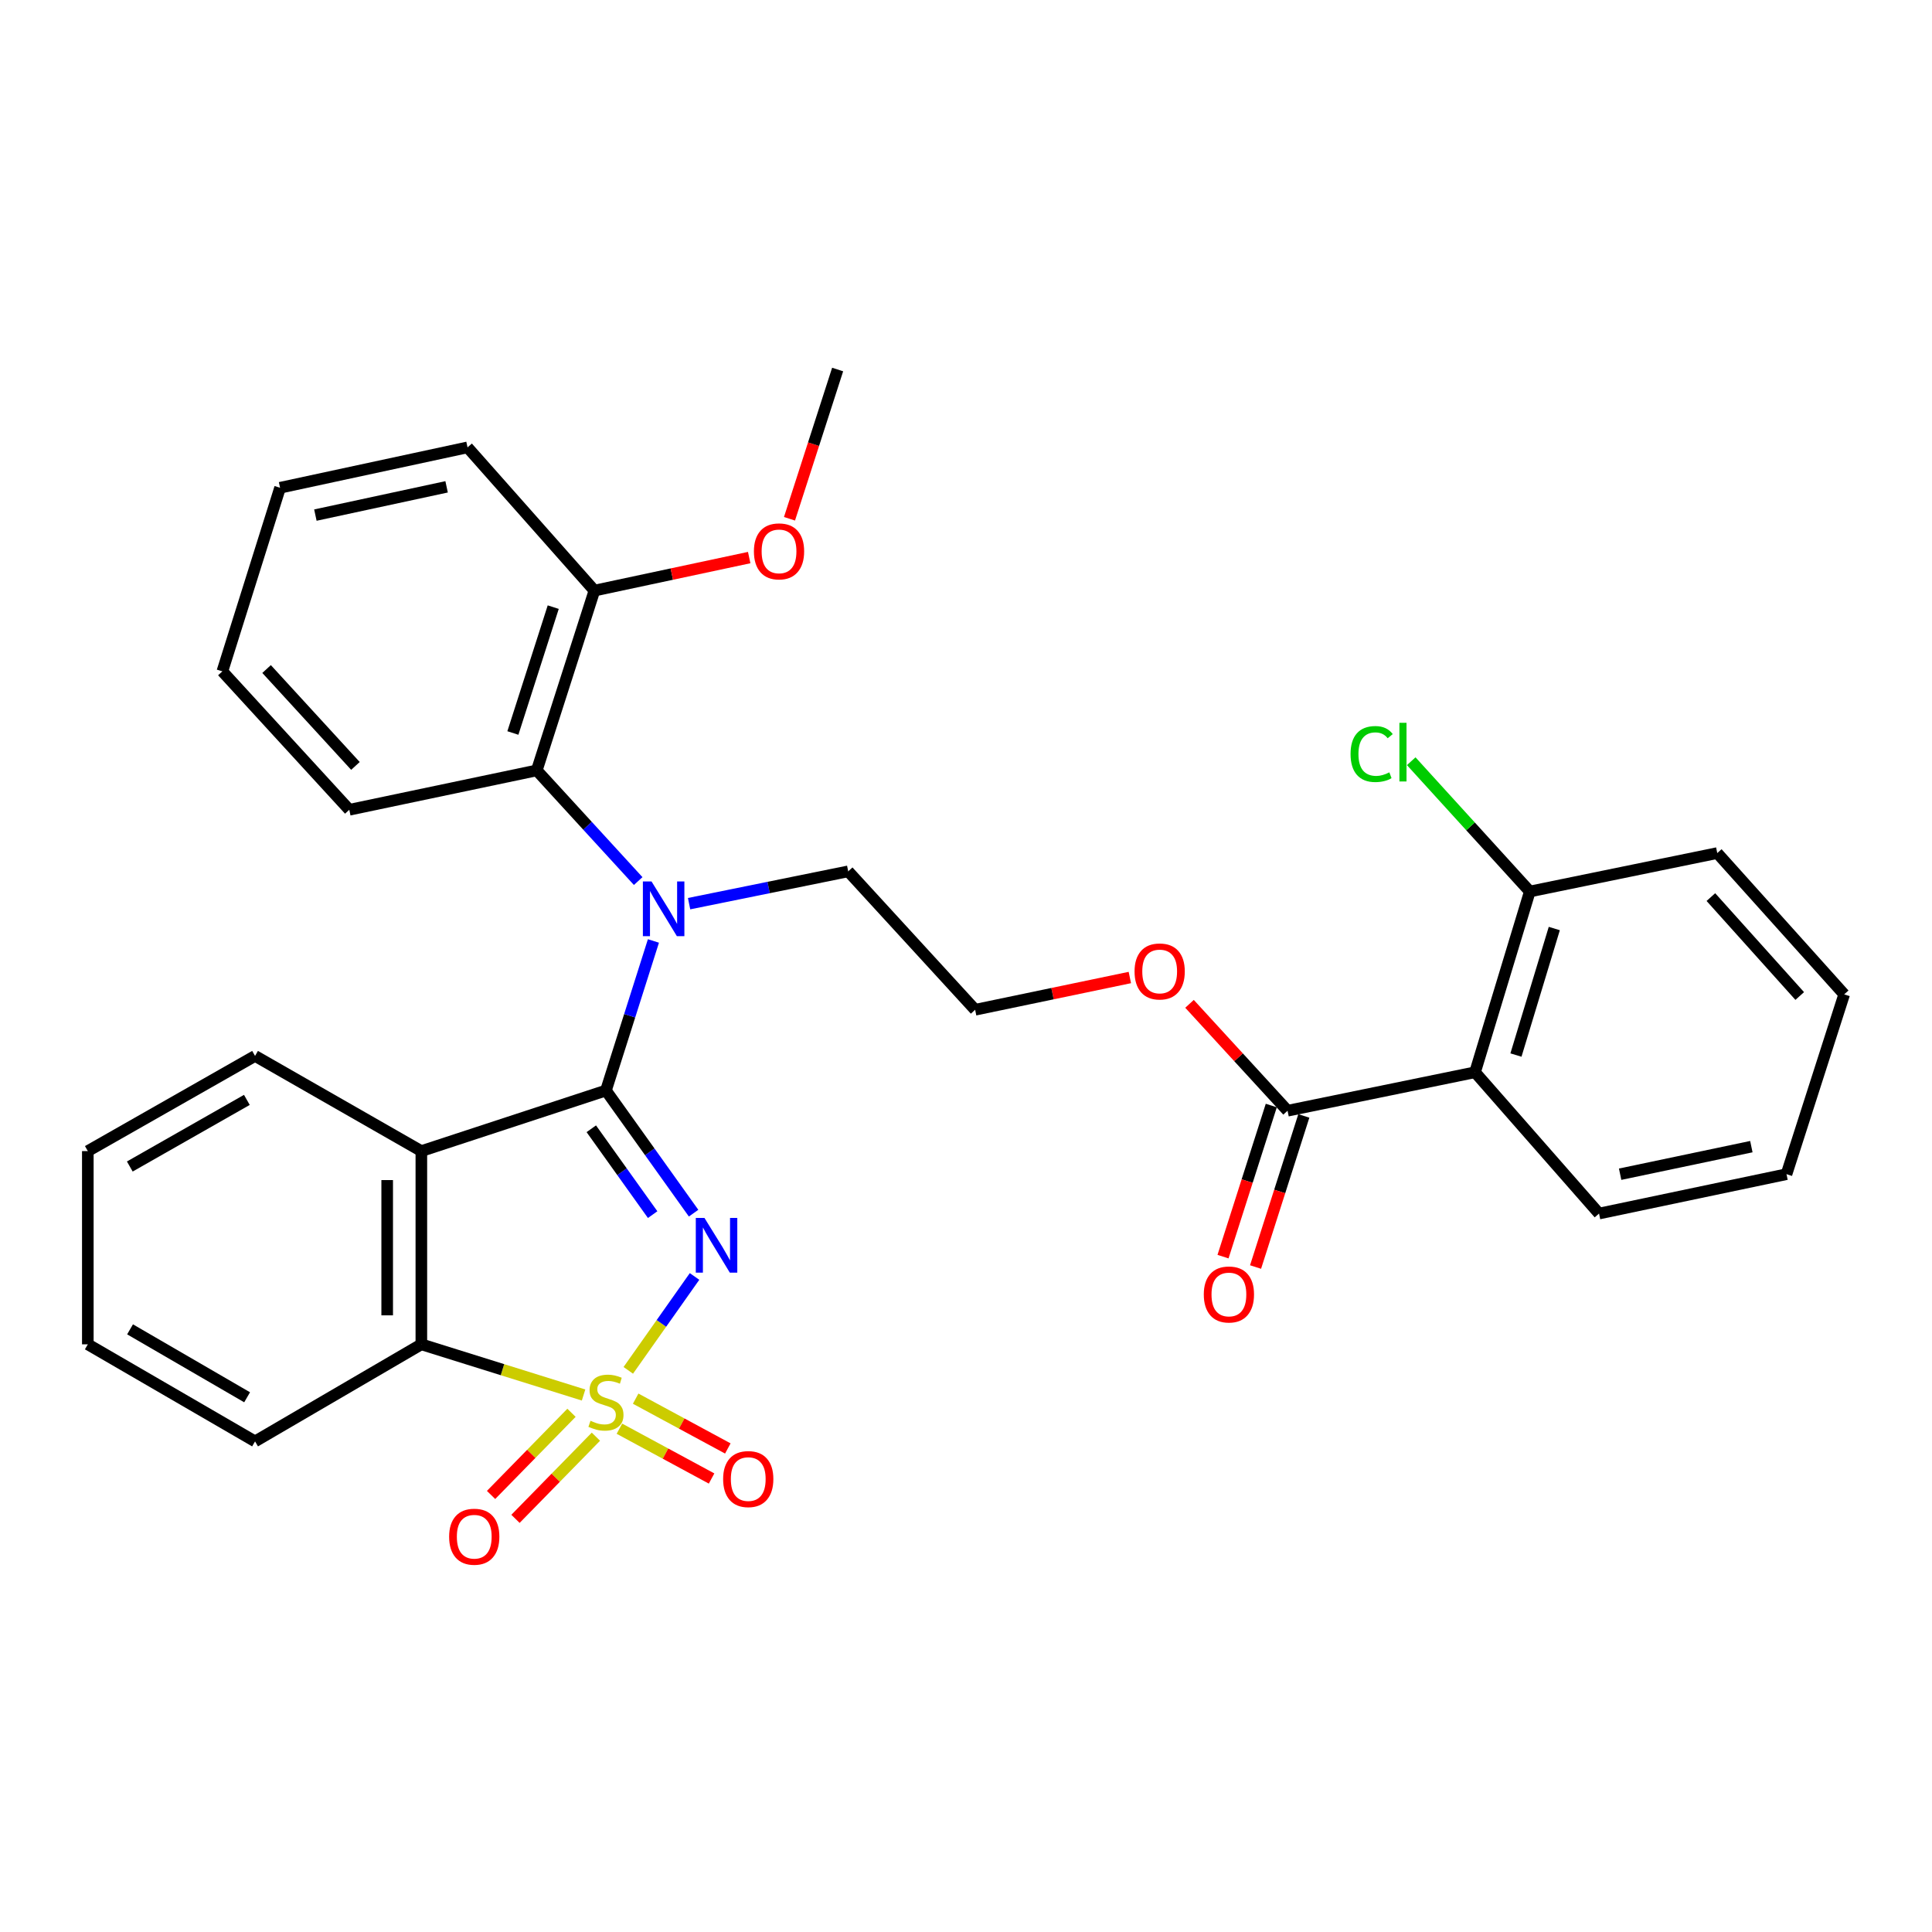 <?xml version='1.0' encoding='iso-8859-1'?>
<svg version='1.1' baseProfile='full'
              xmlns='http://www.w3.org/2000/svg'
                      xmlns:rdkit='http://www.rdkit.org/xml'
                      xmlns:xlink='http://www.w3.org/1999/xlink'
                  xml:space='preserve'
width='1000px' height='1000px' viewBox='0 0 1000 1000'>
<!-- END OF HEADER -->
<rect style='opacity:1.0;fill:#FFFFFF;stroke:none' width='1000' height='1000' x='0' y='0'> </rect>
<path class='bond-0' d='M 325.201,709.291 L 342.348,684.991' style='fill:none;fill-rule:evenodd;stroke:#CCCC00;stroke-width:6px;stroke-linecap:butt;stroke-linejoin:miter;stroke-opacity:1' />
<path class='bond-0' d='M 342.348,684.991 L 359.494,660.692' style='fill:none;fill-rule:evenodd;stroke:#0000FF;stroke-width:6px;stroke-linecap:butt;stroke-linejoin:miter;stroke-opacity:1' />
<path class='bond-3' d='M 302.057,722.058 L 260.074,708.94' style='fill:none;fill-rule:evenodd;stroke:#CCCC00;stroke-width:6px;stroke-linecap:butt;stroke-linejoin:miter;stroke-opacity:1' />
<path class='bond-3' d='M 260.074,708.94 L 218.091,695.822' style='fill:none;fill-rule:evenodd;stroke:#000000;stroke-width:6px;stroke-linecap:butt;stroke-linejoin:miter;stroke-opacity:1' />
<path class='bond-8' d='M 320.608,739.494 L 344.459,752.385' style='fill:none;fill-rule:evenodd;stroke:#CCCC00;stroke-width:6px;stroke-linecap:butt;stroke-linejoin:miter;stroke-opacity:1' />
<path class='bond-8' d='M 344.459,752.385 L 368.31,765.276' style='fill:none;fill-rule:evenodd;stroke:#FF0000;stroke-width:6px;stroke-linecap:butt;stroke-linejoin:miter;stroke-opacity:1' />
<path class='bond-8' d='M 329.016,723.938 L 352.867,736.829' style='fill:none;fill-rule:evenodd;stroke:#CCCC00;stroke-width:6px;stroke-linecap:butt;stroke-linejoin:miter;stroke-opacity:1' />
<path class='bond-8' d='M 352.867,736.829 L 376.718,749.72' style='fill:none;fill-rule:evenodd;stroke:#FF0000;stroke-width:6px;stroke-linecap:butt;stroke-linejoin:miter;stroke-opacity:1' />
<path class='bond-9' d='M 295.804,731.258 L 274.991,752.521' style='fill:none;fill-rule:evenodd;stroke:#CCCC00;stroke-width:6px;stroke-linecap:butt;stroke-linejoin:miter;stroke-opacity:1' />
<path class='bond-9' d='M 274.991,752.521 L 254.177,773.785' style='fill:none;fill-rule:evenodd;stroke:#FF0000;stroke-width:6px;stroke-linecap:butt;stroke-linejoin:miter;stroke-opacity:1' />
<path class='bond-9' d='M 308.441,743.627 L 287.628,764.891' style='fill:none;fill-rule:evenodd;stroke:#CCCC00;stroke-width:6px;stroke-linecap:butt;stroke-linejoin:miter;stroke-opacity:1' />
<path class='bond-9' d='M 287.628,764.891 L 266.814,786.154' style='fill:none;fill-rule:evenodd;stroke:#FF0000;stroke-width:6px;stroke-linecap:butt;stroke-linejoin:miter;stroke-opacity:1' />
<path class='bond-1' d='M 359.006,627.929 L 336.322,596.188' style='fill:none;fill-rule:evenodd;stroke:#0000FF;stroke-width:6px;stroke-linecap:butt;stroke-linejoin:miter;stroke-opacity:1' />
<path class='bond-1' d='M 336.322,596.188 L 313.639,564.446' style='fill:none;fill-rule:evenodd;stroke:#000000;stroke-width:6px;stroke-linecap:butt;stroke-linejoin:miter;stroke-opacity:1' />
<path class='bond-1' d='M 337.813,628.688 L 321.935,606.469' style='fill:none;fill-rule:evenodd;stroke:#0000FF;stroke-width:6px;stroke-linecap:butt;stroke-linejoin:miter;stroke-opacity:1' />
<path class='bond-1' d='M 321.935,606.469 L 306.057,584.25' style='fill:none;fill-rule:evenodd;stroke:#000000;stroke-width:6px;stroke-linecap:butt;stroke-linejoin:miter;stroke-opacity:1' />
<path class='bond-4' d='M 313.639,564.446 L 325.927,525.742' style='fill:none;fill-rule:evenodd;stroke:#000000;stroke-width:6px;stroke-linecap:butt;stroke-linejoin:miter;stroke-opacity:1' />
<path class='bond-4' d='M 325.927,525.742 L 338.216,487.037' style='fill:none;fill-rule:evenodd;stroke:#0000FF;stroke-width:6px;stroke-linecap:butt;stroke-linejoin:miter;stroke-opacity:1' />
<path class='bond-31' d='M 313.639,564.446 L 218.091,595.804' style='fill:none;fill-rule:evenodd;stroke:#000000;stroke-width:6px;stroke-linecap:butt;stroke-linejoin:miter;stroke-opacity:1' />
<path class='bond-2' d='M 218.091,595.804 L 218.091,695.822' style='fill:none;fill-rule:evenodd;stroke:#000000;stroke-width:6px;stroke-linecap:butt;stroke-linejoin:miter;stroke-opacity:1' />
<path class='bond-2' d='M 200.408,610.807 L 200.408,680.819' style='fill:none;fill-rule:evenodd;stroke:#000000;stroke-width:6px;stroke-linecap:butt;stroke-linejoin:miter;stroke-opacity:1' />
<path class='bond-14' d='M 218.091,595.804 L 132.014,546.547' style='fill:none;fill-rule:evenodd;stroke:#000000;stroke-width:6px;stroke-linecap:butt;stroke-linejoin:miter;stroke-opacity:1' />
<path class='bond-19' d='M 218.091,695.822 L 132.014,746.062' style='fill:none;fill-rule:evenodd;stroke:#000000;stroke-width:6px;stroke-linecap:butt;stroke-linejoin:miter;stroke-opacity:1' />
<path class='bond-6' d='M 330.324,456.039 L 304.078,427.397' style='fill:none;fill-rule:evenodd;stroke:#0000FF;stroke-width:6px;stroke-linecap:butt;stroke-linejoin:miter;stroke-opacity:1' />
<path class='bond-6' d='M 304.078,427.397 L 277.831,398.755' style='fill:none;fill-rule:evenodd;stroke:#000000;stroke-width:6px;stroke-linecap:butt;stroke-linejoin:miter;stroke-opacity:1' />
<path class='bond-15' d='M 356.671,467.735 L 397.852,459.372' style='fill:none;fill-rule:evenodd;stroke:#0000FF;stroke-width:6px;stroke-linecap:butt;stroke-linejoin:miter;stroke-opacity:1' />
<path class='bond-15' d='M 397.852,459.372 L 439.032,451.009' style='fill:none;fill-rule:evenodd;stroke:#000000;stroke-width:6px;stroke-linecap:butt;stroke-linejoin:miter;stroke-opacity:1' />
<path class='bond-5' d='M 763.479,554.995 L 666.438,574.908' style='fill:none;fill-rule:evenodd;stroke:#000000;stroke-width:6px;stroke-linecap:butt;stroke-linejoin:miter;stroke-opacity:1' />
<path class='bond-10' d='M 763.479,554.995 L 791.831,461.442' style='fill:none;fill-rule:evenodd;stroke:#000000;stroke-width:6px;stroke-linecap:butt;stroke-linejoin:miter;stroke-opacity:1' />
<path class='bond-10' d='M 784.655,546.091 L 804.501,480.603' style='fill:none;fill-rule:evenodd;stroke:#000000;stroke-width:6px;stroke-linecap:butt;stroke-linejoin:miter;stroke-opacity:1' />
<path class='bond-17' d='M 763.479,554.995 L 827.659,628.135' style='fill:none;fill-rule:evenodd;stroke:#000000;stroke-width:6px;stroke-linecap:butt;stroke-linejoin:miter;stroke-opacity:1' />
<path class='bond-11' d='M 277.831,398.755 L 307.666,305.692' style='fill:none;fill-rule:evenodd;stroke:#000000;stroke-width:6px;stroke-linecap:butt;stroke-linejoin:miter;stroke-opacity:1' />
<path class='bond-11' d='M 265.467,379.397 L 286.352,314.253' style='fill:none;fill-rule:evenodd;stroke:#000000;stroke-width:6px;stroke-linecap:butt;stroke-linejoin:miter;stroke-opacity:1' />
<path class='bond-21' d='M 277.831,398.755 L 180.799,419.14' style='fill:none;fill-rule:evenodd;stroke:#000000;stroke-width:6px;stroke-linecap:butt;stroke-linejoin:miter;stroke-opacity:1' />
<path class='bond-7' d='M 666.438,574.908 L 641.065,547.246' style='fill:none;fill-rule:evenodd;stroke:#000000;stroke-width:6px;stroke-linecap:butt;stroke-linejoin:miter;stroke-opacity:1' />
<path class='bond-7' d='M 641.065,547.246 L 615.692,519.584' style='fill:none;fill-rule:evenodd;stroke:#FF0000;stroke-width:6px;stroke-linecap:butt;stroke-linejoin:miter;stroke-opacity:1' />
<path class='bond-12' d='M 658.015,572.218 L 645.523,611.325' style='fill:none;fill-rule:evenodd;stroke:#000000;stroke-width:6px;stroke-linecap:butt;stroke-linejoin:miter;stroke-opacity:1' />
<path class='bond-12' d='M 645.523,611.325 L 633.031,650.431' style='fill:none;fill-rule:evenodd;stroke:#FF0000;stroke-width:6px;stroke-linecap:butt;stroke-linejoin:miter;stroke-opacity:1' />
<path class='bond-12' d='M 674.86,577.599 L 662.368,616.706' style='fill:none;fill-rule:evenodd;stroke:#000000;stroke-width:6px;stroke-linecap:butt;stroke-linejoin:miter;stroke-opacity:1' />
<path class='bond-12' d='M 662.368,616.706 L 649.875,655.812' style='fill:none;fill-rule:evenodd;stroke:#FF0000;stroke-width:6px;stroke-linecap:butt;stroke-linejoin:miter;stroke-opacity:1' />
<path class='bond-16' d='M 791.831,461.442 L 761.139,427.723' style='fill:none;fill-rule:evenodd;stroke:#000000;stroke-width:6px;stroke-linecap:butt;stroke-linejoin:miter;stroke-opacity:1' />
<path class='bond-16' d='M 761.139,427.723 L 730.446,394.005' style='fill:none;fill-rule:evenodd;stroke:#00CC00;stroke-width:6px;stroke-linecap:butt;stroke-linejoin:miter;stroke-opacity:1' />
<path class='bond-22' d='M 791.831,461.442 L 888.853,441.548' style='fill:none;fill-rule:evenodd;stroke:#000000;stroke-width:6px;stroke-linecap:butt;stroke-linejoin:miter;stroke-opacity:1' />
<path class='bond-18' d='M 307.666,305.692 L 347.724,297.147' style='fill:none;fill-rule:evenodd;stroke:#000000;stroke-width:6px;stroke-linecap:butt;stroke-linejoin:miter;stroke-opacity:1' />
<path class='bond-18' d='M 347.724,297.147 L 387.781,288.602' style='fill:none;fill-rule:evenodd;stroke:#FF0000;stroke-width:6px;stroke-linecap:butt;stroke-linejoin:miter;stroke-opacity:1' />
<path class='bond-23' d='M 307.666,305.692 L 241.993,231.561' style='fill:none;fill-rule:evenodd;stroke:#000000;stroke-width:6px;stroke-linecap:butt;stroke-linejoin:miter;stroke-opacity:1' />
<path class='bond-13' d='M 584.805,505.96 L 544.765,514.308' style='fill:none;fill-rule:evenodd;stroke:#FF0000;stroke-width:6px;stroke-linecap:butt;stroke-linejoin:miter;stroke-opacity:1' />
<path class='bond-13' d='M 544.765,514.308 L 504.725,522.655' style='fill:none;fill-rule:evenodd;stroke:#000000;stroke-width:6px;stroke-linecap:butt;stroke-linejoin:miter;stroke-opacity:1' />
<path class='bond-32' d='M 132.014,546.547 L 45.455,595.804' style='fill:none;fill-rule:evenodd;stroke:#000000;stroke-width:6px;stroke-linecap:butt;stroke-linejoin:miter;stroke-opacity:1' />
<path class='bond-32' d='M 127.776,569.304 L 67.184,603.784' style='fill:none;fill-rule:evenodd;stroke:#000000;stroke-width:6px;stroke-linecap:butt;stroke-linejoin:miter;stroke-opacity:1' />
<path class='bond-20' d='M 439.032,451.009 L 504.725,522.655' style='fill:none;fill-rule:evenodd;stroke:#000000;stroke-width:6px;stroke-linecap:butt;stroke-linejoin:miter;stroke-opacity:1' />
<path class='bond-26' d='M 827.659,628.135 L 924.69,607.75' style='fill:none;fill-rule:evenodd;stroke:#000000;stroke-width:6px;stroke-linecap:butt;stroke-linejoin:miter;stroke-opacity:1' />
<path class='bond-26' d='M 838.578,607.772 L 906.5,593.502' style='fill:none;fill-rule:evenodd;stroke:#000000;stroke-width:6px;stroke-linecap:butt;stroke-linejoin:miter;stroke-opacity:1' />
<path class='bond-24' d='M 408.64,268.517 L 421.1,229.89' style='fill:none;fill-rule:evenodd;stroke:#FF0000;stroke-width:6px;stroke-linecap:butt;stroke-linejoin:miter;stroke-opacity:1' />
<path class='bond-24' d='M 421.1,229.89 L 433.56,191.263' style='fill:none;fill-rule:evenodd;stroke:#000000;stroke-width:6px;stroke-linecap:butt;stroke-linejoin:miter;stroke-opacity:1' />
<path class='bond-27' d='M 132.014,746.062 L 45.455,695.822' style='fill:none;fill-rule:evenodd;stroke:#000000;stroke-width:6px;stroke-linecap:butt;stroke-linejoin:miter;stroke-opacity:1' />
<path class='bond-27' d='M 127.906,723.232 L 67.315,688.064' style='fill:none;fill-rule:evenodd;stroke:#000000;stroke-width:6px;stroke-linecap:butt;stroke-linejoin:miter;stroke-opacity:1' />
<path class='bond-28' d='M 180.799,419.14 L 115.097,347.493' style='fill:none;fill-rule:evenodd;stroke:#000000;stroke-width:6px;stroke-linecap:butt;stroke-linejoin:miter;stroke-opacity:1' />
<path class='bond-28' d='M 183.977,396.441 L 137.985,346.289' style='fill:none;fill-rule:evenodd;stroke:#000000;stroke-width:6px;stroke-linecap:butt;stroke-linejoin:miter;stroke-opacity:1' />
<path class='bond-34' d='M 888.853,441.548 L 954.545,514.688' style='fill:none;fill-rule:evenodd;stroke:#000000;stroke-width:6px;stroke-linecap:butt;stroke-linejoin:miter;stroke-opacity:1' />
<path class='bond-34' d='M 885.551,464.335 L 931.536,515.533' style='fill:none;fill-rule:evenodd;stroke:#000000;stroke-width:6px;stroke-linecap:butt;stroke-linejoin:miter;stroke-opacity:1' />
<path class='bond-33' d='M 241.993,231.561 L 144.962,252.466' style='fill:none;fill-rule:evenodd;stroke:#000000;stroke-width:6px;stroke-linecap:butt;stroke-linejoin:miter;stroke-opacity:1' />
<path class='bond-33' d='M 231.163,251.983 L 163.241,266.617' style='fill:none;fill-rule:evenodd;stroke:#000000;stroke-width:6px;stroke-linecap:butt;stroke-linejoin:miter;stroke-opacity:1' />
<path class='bond-25' d='M 45.455,595.804 L 45.455,695.822' style='fill:none;fill-rule:evenodd;stroke:#000000;stroke-width:6px;stroke-linecap:butt;stroke-linejoin:miter;stroke-opacity:1' />
<path class='bond-30' d='M 924.69,607.75 L 954.545,514.688' style='fill:none;fill-rule:evenodd;stroke:#000000;stroke-width:6px;stroke-linecap:butt;stroke-linejoin:miter;stroke-opacity:1' />
<path class='bond-29' d='M 115.097,347.493 L 144.962,252.466' style='fill:none;fill-rule:evenodd;stroke:#000000;stroke-width:6px;stroke-linecap:butt;stroke-linejoin:miter;stroke-opacity:1' />
<path  class='atom-0' d='M 305.639 735.397
Q 305.959 735.517, 307.279 736.077
Q 308.599 736.637, 310.039 736.997
Q 311.519 737.317, 312.959 737.317
Q 315.639 737.317, 317.199 736.037
Q 318.759 734.717, 318.759 732.437
Q 318.759 730.877, 317.959 729.917
Q 317.199 728.957, 315.999 728.437
Q 314.799 727.917, 312.799 727.317
Q 310.279 726.557, 308.759 725.837
Q 307.279 725.117, 306.199 723.597
Q 305.159 722.077, 305.159 719.517
Q 305.159 715.957, 307.559 713.757
Q 309.999 711.557, 314.799 711.557
Q 318.079 711.557, 321.799 713.117
L 320.879 716.197
Q 317.479 714.797, 314.919 714.797
Q 312.159 714.797, 310.639 715.957
Q 309.119 717.077, 309.159 719.037
Q 309.159 720.557, 309.919 721.477
Q 310.719 722.397, 311.839 722.917
Q 312.999 723.437, 314.919 724.037
Q 317.479 724.837, 318.999 725.637
Q 320.519 726.437, 321.599 728.077
Q 322.719 729.677, 322.719 732.437
Q 322.719 736.357, 320.079 738.477
Q 317.479 740.557, 313.119 740.557
Q 310.599 740.557, 308.679 739.997
Q 306.799 739.477, 304.559 738.557
L 305.639 735.397
' fill='#CCCC00'/>
<path  class='atom-1' d='M 364.624 630.391
L 373.904 645.391
Q 374.824 646.871, 376.304 649.551
Q 377.784 652.231, 377.864 652.391
L 377.864 630.391
L 381.624 630.391
L 381.624 658.711
L 377.744 658.711
L 367.784 642.311
Q 366.624 640.391, 365.384 638.191
Q 364.184 635.991, 363.824 635.311
L 363.824 658.711
L 360.144 658.711
L 360.144 630.391
L 364.624 630.391
' fill='#0000FF'/>
<path  class='atom-5' d='M 337.234 456.251
L 346.514 471.251
Q 347.434 472.731, 348.914 475.411
Q 350.394 478.091, 350.474 478.251
L 350.474 456.251
L 354.234 456.251
L 354.234 484.571
L 350.354 484.571
L 340.394 468.171
Q 339.234 466.251, 337.994 464.051
Q 336.794 461.851, 336.434 461.171
L 336.434 484.571
L 332.754 484.571
L 332.754 456.251
L 337.234 456.251
' fill='#0000FF'/>
<path  class='atom-9' d='M 374.29 765.564
Q 374.29 758.764, 377.65 754.964
Q 381.01 751.164, 387.29 751.164
Q 393.57 751.164, 396.93 754.964
Q 400.29 758.764, 400.29 765.564
Q 400.29 772.444, 396.89 776.364
Q 393.49 780.244, 387.29 780.244
Q 381.05 780.244, 377.65 776.364
Q 374.29 772.484, 374.29 765.564
M 387.29 777.044
Q 391.61 777.044, 393.93 774.164
Q 396.29 771.244, 396.29 765.564
Q 396.29 760.004, 393.93 757.204
Q 391.61 754.364, 387.29 754.364
Q 382.97 754.364, 380.61 757.164
Q 378.29 759.964, 378.29 765.564
Q 378.29 771.284, 380.61 774.164
Q 382.97 777.044, 387.29 777.044
' fill='#FF0000'/>
<path  class='atom-10' d='M 232.471 795.399
Q 232.471 788.599, 235.831 784.799
Q 239.191 780.999, 245.471 780.999
Q 251.751 780.999, 255.111 784.799
Q 258.471 788.599, 258.471 795.399
Q 258.471 802.279, 255.071 806.199
Q 251.671 810.079, 245.471 810.079
Q 239.231 810.079, 235.831 806.199
Q 232.471 802.319, 232.471 795.399
M 245.471 806.879
Q 249.791 806.879, 252.111 803.999
Q 254.471 801.079, 254.471 795.399
Q 254.471 789.839, 252.111 787.039
Q 249.791 784.199, 245.471 784.199
Q 241.151 784.199, 238.791 786.999
Q 236.471 789.799, 236.471 795.399
Q 236.471 801.119, 238.791 803.999
Q 241.151 806.879, 245.471 806.879
' fill='#FF0000'/>
<path  class='atom-13' d='M 623.082 670.016
Q 623.082 663.216, 626.442 659.416
Q 629.802 655.616, 636.082 655.616
Q 642.362 655.616, 645.722 659.416
Q 649.082 663.216, 649.082 670.016
Q 649.082 676.896, 645.682 680.816
Q 642.282 684.696, 636.082 684.696
Q 629.842 684.696, 626.442 680.816
Q 623.082 676.936, 623.082 670.016
M 636.082 681.496
Q 640.402 681.496, 642.722 678.616
Q 645.082 675.696, 645.082 670.016
Q 645.082 664.456, 642.722 661.656
Q 640.402 658.816, 636.082 658.816
Q 631.762 658.816, 629.402 661.616
Q 627.082 664.416, 627.082 670.016
Q 627.082 675.736, 629.402 678.616
Q 631.762 681.496, 636.082 681.496
' fill='#FF0000'/>
<path  class='atom-14' d='M 587.244 502.822
Q 587.244 496.022, 590.604 492.222
Q 593.964 488.422, 600.244 488.422
Q 606.524 488.422, 609.884 492.222
Q 613.244 496.022, 613.244 502.822
Q 613.244 509.702, 609.844 513.622
Q 606.444 517.502, 600.244 517.502
Q 594.004 517.502, 590.604 513.622
Q 587.244 509.742, 587.244 502.822
M 600.244 514.302
Q 604.564 514.302, 606.884 511.422
Q 609.244 508.502, 609.244 502.822
Q 609.244 497.262, 606.884 494.462
Q 604.564 491.622, 600.244 491.622
Q 595.924 491.622, 593.564 494.422
Q 591.244 497.222, 591.244 502.822
Q 591.244 508.542, 593.564 511.422
Q 595.924 514.302, 600.244 514.302
' fill='#FF0000'/>
<path  class='atom-17' d='M 699.048 390.284
Q 699.048 383.244, 702.328 379.564
Q 705.648 375.844, 711.928 375.844
Q 717.768 375.844, 720.888 379.964
L 718.248 382.124
Q 715.968 379.124, 711.928 379.124
Q 707.648 379.124, 705.368 382.004
Q 703.128 384.844, 703.128 390.284
Q 703.128 395.884, 705.448 398.764
Q 707.808 401.644, 712.368 401.644
Q 715.488 401.644, 719.128 399.764
L 720.248 402.764
Q 718.768 403.724, 716.528 404.284
Q 714.288 404.844, 711.808 404.844
Q 705.648 404.844, 702.328 401.084
Q 699.048 397.324, 699.048 390.284
' fill='#00CC00'/>
<path  class='atom-17' d='M 724.328 374.124
L 728.008 374.124
L 728.008 404.484
L 724.328 404.484
L 724.328 374.124
' fill='#00CC00'/>
<path  class='atom-19' d='M 390.224 285.388
Q 390.224 278.588, 393.584 274.788
Q 396.944 270.988, 403.224 270.988
Q 409.504 270.988, 412.864 274.788
Q 416.224 278.588, 416.224 285.388
Q 416.224 292.268, 412.824 296.188
Q 409.424 300.068, 403.224 300.068
Q 396.984 300.068, 393.584 296.188
Q 390.224 292.308, 390.224 285.388
M 403.224 296.868
Q 407.544 296.868, 409.864 293.988
Q 412.224 291.068, 412.224 285.388
Q 412.224 279.828, 409.864 277.028
Q 407.544 274.188, 403.224 274.188
Q 398.904 274.188, 396.544 276.988
Q 394.224 279.788, 394.224 285.388
Q 394.224 291.108, 396.544 293.988
Q 398.904 296.868, 403.224 296.868
' fill='#FF0000'/>
</svg>
